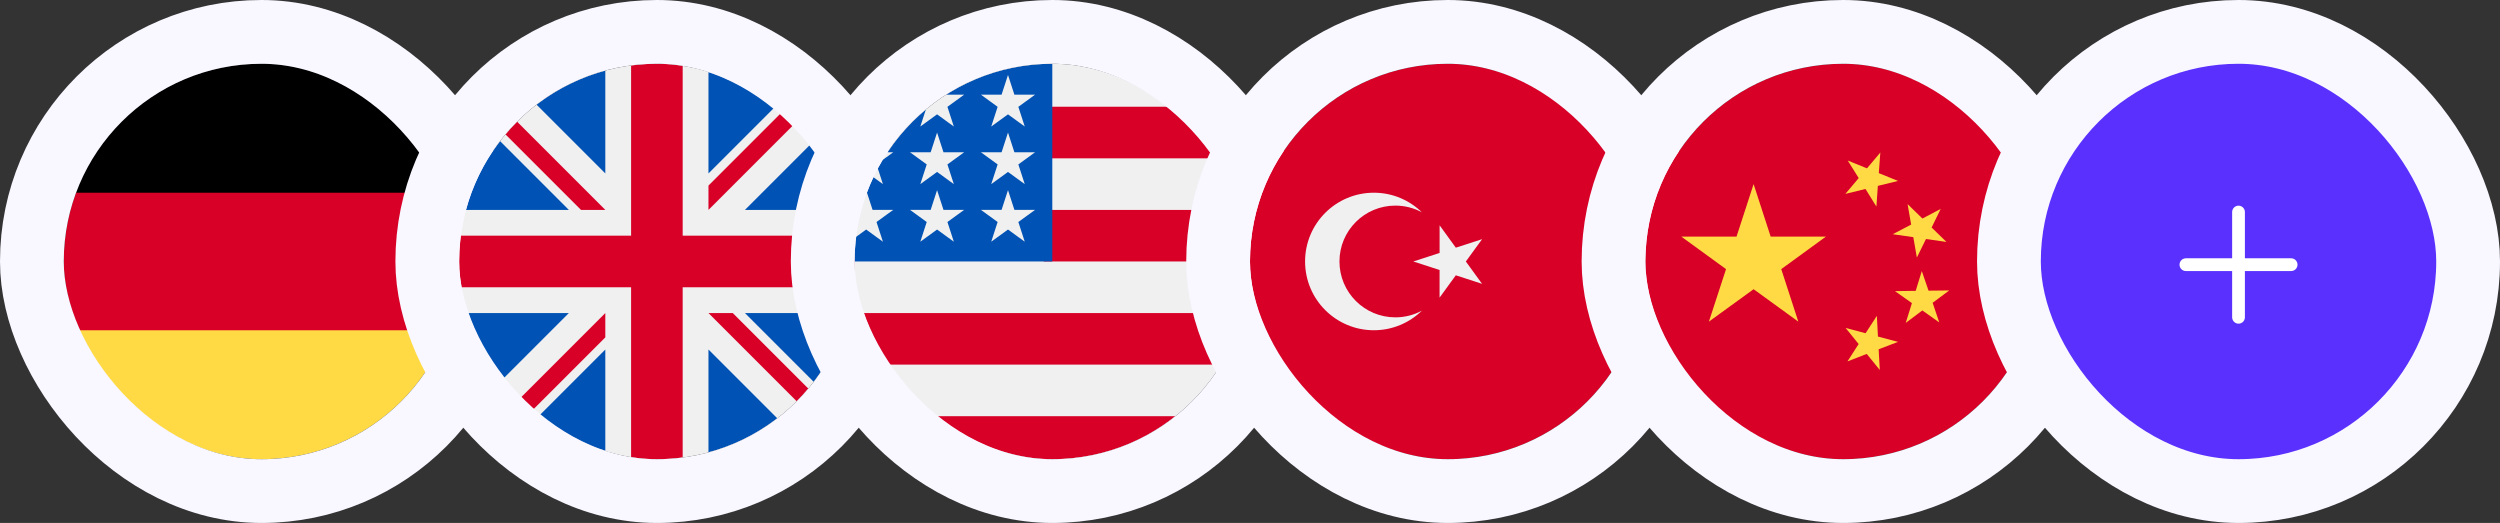 <?xml version="1.0" encoding="UTF-8"?> <svg xmlns="http://www.w3.org/2000/svg" width="392" height="82" viewBox="0 0 392 82" fill="none"><rect x="0" y="0" width="392" height="82" fill="#333333" stroke="none"/><g clip-path="url(#clip0_5_1243)"><path d="M11.928 51.783C16.308 63.587 27.671 72 41 72C54.329 72 65.692 63.587 70.072 51.783L41 49.087L11.928 51.783Z" fill="#FFDA44"></path><path d="M41 10C27.671 10 16.308 18.413 11.928 30.218L41 32.913L70.072 30.217C65.692 18.413 54.329 10 41 10Z" fill="black"></path><path d="M11.928 30.217C10.682 33.576 10 37.208 10 41C10 44.792 10.682 48.424 11.928 51.782H70.072C71.318 48.424 72 44.792 72 41C72 37.208 71.318 33.576 70.072 30.217H11.928Z" fill="#D80027"></path></g><rect x="5" y="5" width="72" height="72" rx="36" stroke="#F9F7FF" stroke-width="10"></rect><g clip-path="url(#clip1_5_1243)"><path d="M103 72C120.121 72 134 58.121 134 41C134 23.879 120.121 10 103 10C85.879 10 72 23.879 72 41C72 58.121 85.879 72 103 72Z" fill="#F0F0F0"></path><path d="M78.408 22.127C75.973 25.295 74.137 28.946 73.068 32.913H89.195L78.408 22.127Z" fill="#0052B4"></path><path d="M132.932 32.913C131.863 28.946 130.027 25.295 127.592 22.127L116.805 32.913H132.932Z" fill="#0052B4"></path><path d="M73.068 49.087C74.137 53.054 75.973 56.705 78.408 59.873L89.195 49.087H73.068Z" fill="#0052B4"></path><path d="M121.873 16.408C118.705 13.973 115.054 12.137 111.087 11.068V27.195L121.873 16.408Z" fill="#0052B4"></path><path d="M84.127 65.592C87.295 68.027 90.946 69.863 94.913 70.932V54.805L84.127 65.592Z" fill="#0052B4"></path><path d="M94.913 11.068C90.946 12.137 87.295 13.973 84.127 16.408L94.913 27.195V11.068Z" fill="#0052B4"></path><path d="M111.087 70.932C115.054 69.863 118.705 68.027 121.873 65.592L111.087 54.805V70.932Z" fill="#0052B4"></path><path d="M116.805 49.087L127.592 59.874C130.027 56.706 131.863 53.054 132.932 49.087H116.805Z" fill="#0052B4"></path><path d="M133.738 36.957H107.044H107.044V10.262C105.72 10.09 104.37 10 103 10C101.629 10 100.28 10.09 98.957 10.262V36.956V36.956H72.262C72.09 38.28 72 39.63 72 41C72 42.371 72.09 43.72 72.262 45.043H98.956H98.956V71.738C100.28 71.91 101.629 72 103 72C104.37 72 105.72 71.91 107.043 71.738V45.044V45.044H133.738C133.91 43.72 134 42.371 134 41C134 39.63 133.91 38.28 133.738 36.957Z" fill="#D80027"></path><path d="M111.087 49.087L124.92 62.92C125.556 62.284 126.163 61.62 126.742 60.93L114.899 49.087H111.087V49.087Z" fill="#D80027"></path><path d="M94.913 49.087H94.913L81.08 62.92C81.716 63.556 82.38 64.163 83.07 64.743L94.913 52.899V49.087Z" fill="#D80027"></path><path d="M94.913 32.913V32.913L81.08 19.08C80.444 19.716 79.837 20.381 79.257 21.07L91.101 32.913H94.913V32.913Z" fill="#D80027"></path><path d="M111.087 32.913L124.92 19.08C124.284 18.444 123.619 17.837 122.93 17.258L111.087 29.101V32.913Z" fill="#D80027"></path></g><rect x="67" y="5" width="72" height="72" rx="36" stroke="#F9F7FF" stroke-width="10"></rect><g clip-path="url(#clip2_5_1243)"><path d="M165 72C182.121 72 196 58.121 196 41C196 23.879 182.121 10 165 10C147.879 10 134 23.879 134 41C134 58.121 147.879 72 165 72Z" fill="#F0F0F0"></path><path d="M163.652 41H196C196 38.202 195.627 35.491 194.932 32.913H163.652V41Z" fill="#D80027"></path><path d="M163.652 24.826H191.45C189.552 21.73 187.126 18.992 184.297 16.739H163.652V24.826Z" fill="#D80027"></path><path d="M165 72C172.296 72 179.002 69.478 184.297 65.261H145.703C150.998 69.478 157.704 72 165 72Z" fill="#D80027"></path><path d="M138.55 57.174H191.45C192.974 54.688 194.155 51.971 194.932 49.087H135.068C135.845 51.971 137.027 54.688 138.55 57.174Z" fill="#D80027"></path><path d="M148.36 14.841H151.185L148.557 16.75L149.561 19.839L146.933 17.93L144.306 19.839L145.173 17.171C142.859 19.098 140.831 21.356 139.16 23.872H140.065L138.393 25.087C138.132 25.521 137.882 25.963 137.642 26.411L138.441 28.87L136.951 27.787C136.581 28.572 136.242 29.374 135.937 30.193L136.817 32.902H140.065L137.437 34.811L138.441 37.9L135.814 35.991L134.24 37.135C134.082 38.401 134 39.691 134 41H165C165 23.879 165 21.861 165 10C158.876 10 153.167 11.776 148.36 14.841ZM149.561 37.9L146.933 35.991L144.306 37.9L145.309 34.811L142.682 32.902H145.93L146.933 29.813L147.937 32.902H151.185L148.557 34.811L149.561 37.9ZM148.557 25.781L149.561 28.87L146.933 26.96L144.306 28.87L145.309 25.781L142.682 23.872H145.93L146.933 20.783L147.937 23.872H151.185L148.557 25.781ZM160.68 37.9L158.053 35.991L155.425 37.9L156.429 34.811L153.801 32.902H157.049L158.053 29.813L159.056 32.902H162.304L159.677 34.811L160.68 37.9ZM159.677 25.781L160.68 28.87L158.053 26.96L155.425 28.87L156.429 25.781L153.801 23.872H157.049L158.053 20.783L159.056 23.872H162.304L159.677 25.781ZM159.677 16.75L160.68 19.839L158.053 17.93L155.425 19.839L156.429 16.75L153.801 14.841H157.049L158.053 11.752L159.056 14.841H162.304L159.677 16.75Z" fill="#0052B4"></path></g><rect x="129" y="5" width="72" height="72" rx="36" stroke="#F9F7FF" stroke-width="10"></rect><g clip-path="url(#clip3_5_1243)"><path d="M227 72C244.121 72 258 58.121 258 41C258 23.879 244.121 10 227 10C209.879 10 196 23.879 196 41C196 58.121 209.879 72 227 72Z" fill="#D80027"></path><path d="M225.731 35.331L228.274 38.836L232.394 37.5L229.846 41.002L232.389 44.507L228.271 43.167L225.724 46.669L225.727 42.338L221.609 40.998L225.728 39.662L225.731 35.331Z" fill="#F0F0F0"></path><path d="M218.789 49.761C213.951 49.761 210.028 45.838 210.028 41C210.028 36.161 213.951 32.239 218.789 32.239C220.298 32.239 221.717 32.621 222.956 33.292C221.012 31.391 218.353 30.217 215.42 30.217C209.464 30.217 204.637 35.045 204.637 41C204.637 46.955 209.465 51.782 215.42 51.782C218.354 51.782 221.012 50.609 222.956 48.708C221.717 49.379 220.298 49.761 218.789 49.761Z" fill="#F0F0F0"></path></g><rect x="191" y="5" width="72" height="72" rx="36" stroke="#F9F7FF" stroke-width="10"></rect><g clip-path="url(#clip4_5_1243)"><path d="M289 72C306.121 72 320 58.121 320 41C320 23.879 306.121 10 289 10C271.879 10 258 23.879 258 41C258 58.121 271.879 72 289 72Z" fill="#D80027"></path><path d="M274.965 28.866L277.641 37.101H286.3L279.3 42.199L281.977 50.433L274.965 45.347L267.954 50.433L270.642 42.199L263.631 37.101H272.289L274.965 28.866Z" fill="#FFDA44"></path><path d="M294.752 58.014L292.705 55.495L289.678 56.67L291.434 53.945L289.388 51.414L292.524 52.25L294.292 49.525L294.461 52.77L297.61 53.606L294.57 54.768L294.752 58.014Z" fill="#FFDA44"></path><path d="M298.821 50.627L299.789 47.527L297.138 45.65L300.383 45.602L301.339 42.502L302.393 45.577L305.638 45.541L303.035 47.478L304.076 50.554L301.424 48.677L298.821 50.627Z" fill="#FFDA44"></path><path d="M304.306 32.754L302.877 35.672L305.202 37.936L301.993 37.476L300.564 40.383L300.007 37.186L296.786 36.725L299.668 35.212L299.111 32.003L301.436 34.267L304.306 32.754Z" fill="#FFDA44"></path><path d="M294.837 23.914L294.595 27.147L297.61 28.37L294.449 29.145L294.219 32.39L292.512 29.629L289.351 30.404L291.446 27.922L289.727 25.173L292.742 26.396L294.837 23.914Z" fill="#FFDA44"></path></g><rect x="253" y="5" width="72" height="72" rx="36" stroke="#F9F7FF" stroke-width="10"></rect><rect x="315" y="5" width="72" height="72" rx="36" fill="#5930FE"></rect><rect x="315" y="5" width="72" height="72" rx="36" stroke="#F9F7FF" stroke-width="10"></rect><g clip-path="url(#clip5_5_1243)"><path d="M342.75 41.5H359.25" stroke="white" stroke-width="2" stroke-linecap="round" stroke-linejoin="round"></path><path d="M351 33.25V49.75" stroke="white" stroke-width="2" stroke-linecap="round" stroke-linejoin="round"></path></g><defs><clipPath id="clip0_5_1243"><rect x="10" y="10" width="62" height="62" rx="31" fill="white"></rect></clipPath><clipPath id="clip1_5_1243"><rect x="72" y="10" width="62" height="62" rx="31" fill="white"></rect></clipPath><clipPath id="clip2_5_1243"><rect x="134" y="10" width="62" height="62" rx="31" fill="white"></rect></clipPath><clipPath id="clip3_5_1243"><rect x="196" y="10" width="62" height="62" rx="31" fill="white"></rect></clipPath><clipPath id="clip4_5_1243"><rect x="258" y="10" width="62" height="62" rx="31" fill="white"></rect></clipPath><clipPath id="clip5_5_1243"><rect width="24" height="24" fill="white" transform="translate(339 29.5)"></rect></clipPath></defs></svg> 